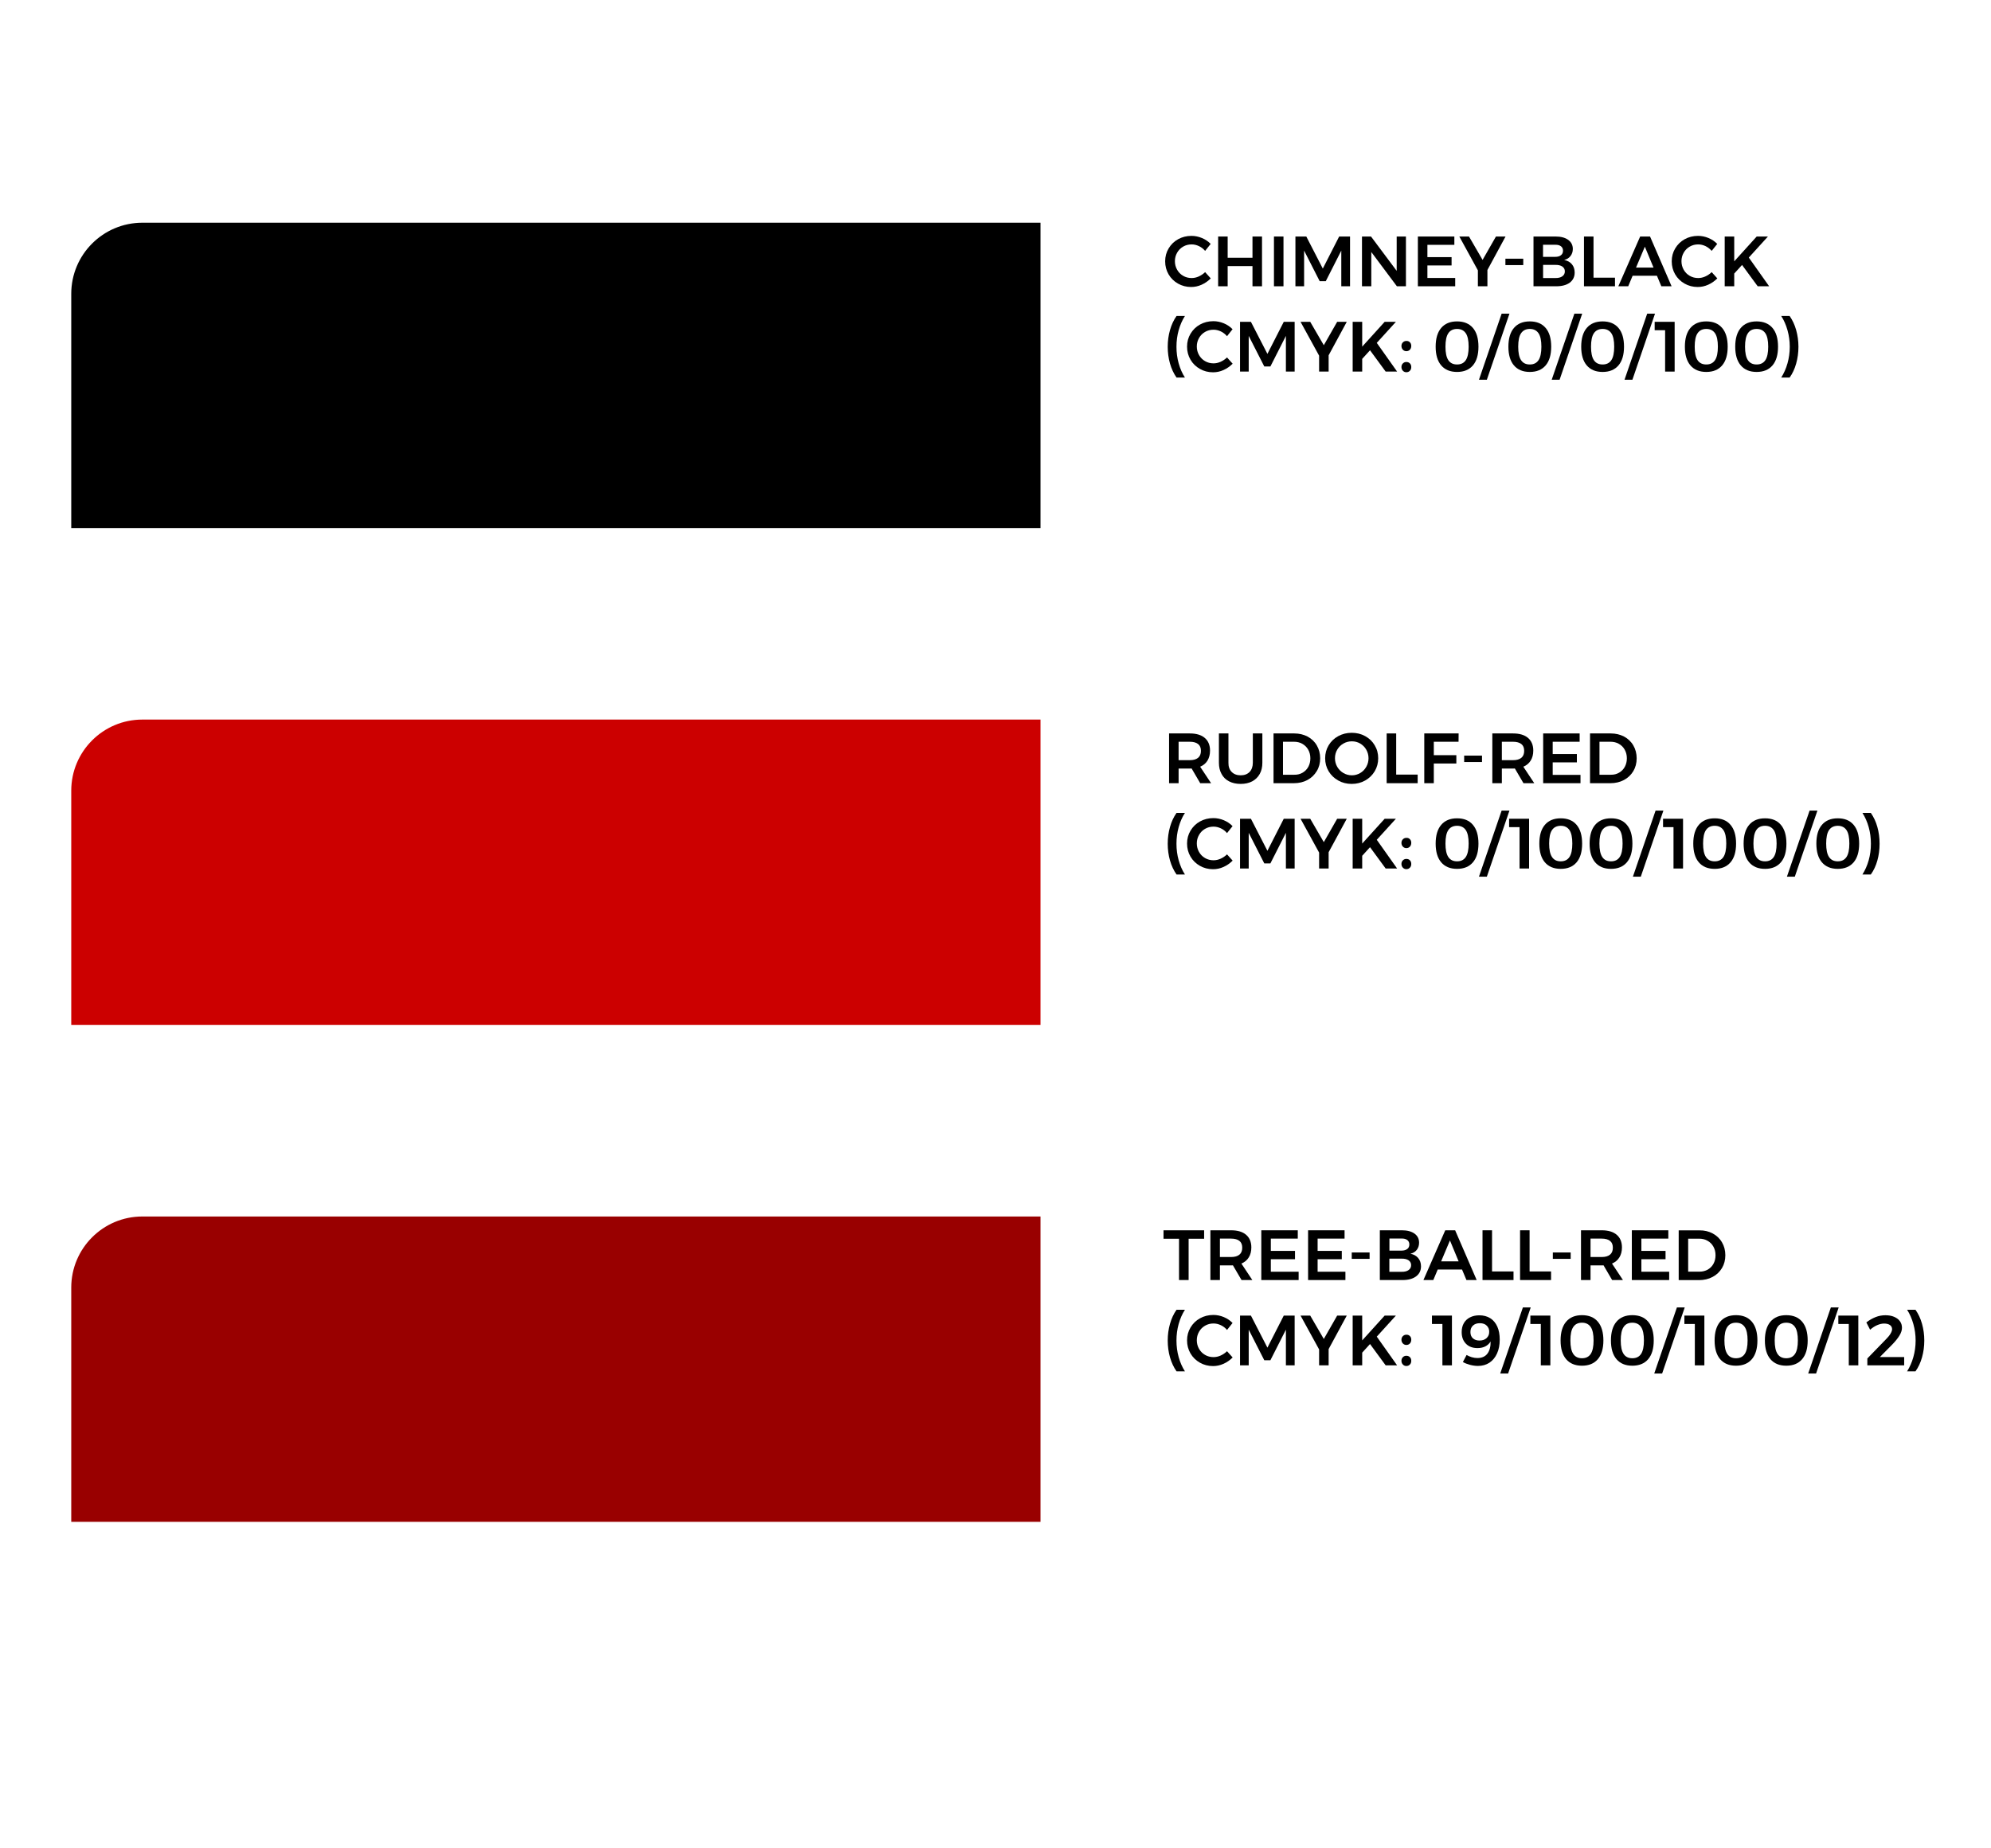 <?xml version="1.0" encoding="UTF-8"?> <svg xmlns="http://www.w3.org/2000/svg" xmlns:xlink="http://www.w3.org/1999/xlink" version="1.1" id="Ebene_1" x="0px" y="0px" viewBox="0 0 280 260" style="enable-background:new 0 0 280 260;" xml:space="preserve"> <style type="text/css"> .st0{fill:#CC0000;} .st1{fill:#990000;} </style> <path d="M146.33,31.33H20.02c-5.52,0-10,4.48-10,10v32.95h136.31V31.33z"></path> <path d="M168.61,34.62c-0.34-0.16-0.68-0.24-1.03-0.24c-0.43,0-0.83,0.1-1.19,0.31s-0.64,0.49-0.85,0.86s-0.31,0.76-0.31,1.19 s0.1,0.83,0.31,1.2s0.49,0.65,0.85,0.86s0.76,0.31,1.19,0.31c0.33,0,0.67-0.07,1-0.22s0.63-0.35,0.9-0.61l0.79,0.88 c-0.37,0.37-0.79,0.67-1.28,0.89s-0.98,0.32-1.48,0.32c-0.67,0-1.29-0.16-1.85-0.48s-1-0.75-1.32-1.3s-0.48-1.16-0.48-1.83 s0.16-1.27,0.49-1.82s0.77-0.98,1.33-1.29s1.19-0.47,1.88-0.47c0.5,0,0.99,0.1,1.47,0.3s0.89,0.48,1.23,0.83l-0.78,0.98 C169.24,35.01,168.95,34.78,168.61,34.62L168.61,34.62z"></path> <path d="M171.31,33.27h1.34v2.99h3.49v-2.99h1.34v7h-1.34v-2.84h-3.49v2.84h-1.34V33.27z"></path> <path d="M179.16,33.27h1.34v7h-1.34V33.27z"></path> <path d="M182.18,33.27h1.53l2.32,4.51l2.3-4.51h1.53v7h-1.23v-5.02l-2.18,4.3h-0.86l-2.19-4.3v5.02h-1.22L182.18,33.27z"></path> <path d="M196.42,33.27h1.3v7h-1.27l-3.6-4.82v4.82h-1.31v-7h1.27l3.61,4.83V33.27z"></path> <path d="M199.4,33.27h5.13v1.17h-3.79v1.73h3.4v1.17h-3.4v1.76h3.91v1.17h-5.25L199.4,33.27z"></path> <path d="M211.73,33.27l-2.55,4.71v2.29h-1.34v-2.24l-2.61-4.76h1.36l1.91,3.29l1.88-3.29L211.73,33.27z"></path> <path d="M211.71,36.39h2.51v0.9h-2.51V36.39z"></path> <path d="M220.54,33.74c0.43,0.31,0.65,0.74,0.65,1.28c0,0.39-0.11,0.72-0.33,1c-0.22,0.28-0.51,0.46-0.89,0.55 c0.47,0.09,0.83,0.29,1.09,0.6s0.39,0.7,0.39,1.17c0,0.6-0.23,1.07-0.69,1.42c-0.46,0.34-1.1,0.51-1.9,0.51h-3.2v-7h3.11 C219.53,33.27,220.11,33.43,220.54,33.74z M219.52,35.9c0.2-0.15,0.29-0.37,0.29-0.64s-0.1-0.47-0.29-0.62 c-0.2-0.15-0.47-0.22-0.82-0.21H217v1.7h1.7C219.05,36.13,219.33,36.06,219.52,35.9z M219.71,38.87c0.24-0.17,0.36-0.4,0.36-0.7 c0-0.29-0.12-0.51-0.36-0.68c-0.24-0.16-0.57-0.24-1-0.23h-1.7v1.85h1.7C219.13,39.12,219.47,39.04,219.71,38.87z"></path> <path d="M222.76,33.27h1.34v5.79h3.02v1.21h-4.36V33.27z"></path> <path d="M233.64,40.27l-0.62-1.48h-3.42l-0.62,1.48h-1.39l3.07-7h1.39l3.03,7H233.64z M230.08,37.64h2.46l-1.22-2.94L230.08,37.64z"></path> <path d="M239.85,34.62c-0.34-0.16-0.68-0.24-1.03-0.24c-0.43,0-0.83,0.1-1.19,0.31s-0.64,0.49-0.85,0.86s-0.31,0.76-0.31,1.19 s0.1,0.83,0.31,1.2s0.49,0.65,0.85,0.86s0.76,0.31,1.19,0.31c0.33,0,0.67-0.07,1-0.22s0.63-0.35,0.9-0.61l0.79,0.88 c-0.37,0.37-0.79,0.67-1.28,0.89s-0.98,0.32-1.48,0.32c-0.67,0-1.29-0.16-1.85-0.48s-1-0.75-1.32-1.3s-0.48-1.16-0.48-1.83 s0.16-1.27,0.49-1.82s0.77-0.98,1.33-1.29s1.19-0.47,1.88-0.47c0.5,0,0.99,0.1,1.47,0.3s0.89,0.48,1.23,0.83l-0.78,0.98 C240.47,35.01,240.18,34.78,239.85,34.62L239.85,34.62z"></path> <path d="M248.8,40.27h-1.61l-2.2-3l-1.1,1.21v1.79h-1.34v-7h1.34v3.49l3.16-3.49h1.58l-2.69,2.96L248.8,40.27z"></path> <path d="M165.76,46.45c-0.21,0.75-0.31,1.52-0.31,2.33s0.1,1.58,0.31,2.33s0.5,1.41,0.88,2h-1.18c-0.4-0.57-0.71-1.23-0.92-1.97 s-0.32-1.53-0.32-2.36s0.11-1.61,0.32-2.35s0.51-1.4,0.92-1.98h1.18C166.26,45.04,165.97,45.71,165.76,46.45z"></path> <path d="M171.69,46.62c-0.34-0.16-0.68-0.24-1.03-0.24c-0.43,0-0.83,0.1-1.19,0.31s-0.64,0.49-0.85,0.86s-0.31,0.76-0.31,1.19 s0.1,0.83,0.31,1.2s0.49,0.65,0.85,0.86s0.76,0.31,1.19,0.31c0.33,0,0.67-0.07,1-0.22s0.63-0.35,0.9-0.61l0.79,0.88 c-0.37,0.37-0.79,0.67-1.28,0.89s-0.98,0.32-1.48,0.32c-0.67,0-1.29-0.16-1.85-0.48s-1-0.75-1.32-1.3s-0.48-1.16-0.48-1.83 s0.16-1.27,0.49-1.82s0.77-0.98,1.33-1.29s1.19-0.47,1.88-0.47c0.5,0,0.99,0.1,1.47,0.3s0.89,0.48,1.23,0.83l-0.78,0.98 C172.32,47.01,172.03,46.78,171.69,46.62z"></path> <path d="M174.39,45.27h1.53l2.32,4.51l2.3-4.51h1.53v7h-1.23v-5.02l-2.18,4.3h-0.86l-2.19-4.3v5.02h-1.22L174.39,45.27z"></path> <path d="M189.4,45.27l-2.55,4.71v2.29h-1.34v-2.24l-2.61-4.76h1.36l1.91,3.29l1.88-3.29H189.4z"></path> <path d="M196.48,52.27h-1.61l-2.2-3l-1.1,1.21v1.79h-1.34v-7h1.34v3.49l3.16-3.49h1.58l-2.69,2.96L196.48,52.27z"></path> <path d="M198.28,48.15c0.13,0.13,0.19,0.3,0.19,0.51s-0.06,0.39-0.19,0.53s-0.3,0.21-0.5,0.21c-0.19,0-0.36-0.07-0.49-0.21 s-0.2-0.31-0.2-0.52s0.07-0.38,0.2-0.51s0.29-0.2,0.49-0.2C197.99,47.95,198.15,48.02,198.28,48.15z M198.28,51.12 c0.13,0.13,0.19,0.3,0.19,0.51s-0.06,0.39-0.19,0.52c-0.13,0.14-0.3,0.21-0.5,0.21c-0.19,0-0.36-0.07-0.49-0.21s-0.2-0.31-0.2-0.52 s0.07-0.38,0.2-0.51s0.29-0.2,0.49-0.2C197.99,50.92,198.15,50.99,198.28,51.12z"></path> <path d="M207.14,46.13c0.52,0.61,0.78,1.49,0.78,2.64c0,1.14-0.26,2.02-0.78,2.63s-1.26,0.92-2.23,0.92s-1.71-0.31-2.23-0.92 s-0.78-1.49-0.78-2.63c0-1.15,0.26-2.03,0.78-2.64s1.26-0.92,2.23-0.92S206.62,45.52,207.14,46.13z M203.68,46.88 c-0.27,0.4-0.4,1.03-0.4,1.89c0,0.85,0.13,1.48,0.4,1.89s0.68,0.61,1.23,0.61s0.96-0.2,1.23-0.61s0.4-1.04,0.4-1.89 c0-0.86-0.13-1.49-0.4-1.89s-0.68-0.61-1.23-0.61S203.94,46.48,203.68,46.88z"></path> <path d="M211.18,44.12h1.1l-3.18,9.3h-1.11L211.18,44.12z"></path> <path d="M217.37,46.13c0.52,0.61,0.78,1.49,0.78,2.64c0,1.14-0.26,2.02-0.78,2.63s-1.26,0.92-2.23,0.92s-1.71-0.31-2.23-0.92 s-0.78-1.49-0.78-2.63c0-1.15,0.26-2.03,0.78-2.64s1.26-0.92,2.23-0.92S216.85,45.52,217.37,46.13z M213.91,46.88 c-0.27,0.4-0.4,1.03-0.4,1.89c0,0.85,0.13,1.48,0.4,1.89s0.68,0.61,1.23,0.61s0.96-0.2,1.23-0.61s0.4-1.04,0.4-1.89 c0-0.86-0.13-1.49-0.4-1.89s-0.68-0.61-1.23-0.61S214.18,46.48,213.91,46.88z"></path> <path d="M221.41,44.12h1.1l-3.18,9.3h-1.11L221.41,44.12z"></path> <path d="M227.61,46.13c0.52,0.61,0.78,1.49,0.78,2.64c0,1.14-0.26,2.02-0.78,2.63s-1.26,0.92-2.23,0.92s-1.71-0.31-2.23-0.92 s-0.78-1.49-0.78-2.63c0-1.15,0.26-2.03,0.78-2.64s1.26-0.92,2.23-0.92S227.09,45.52,227.61,46.13z M224.15,46.88 c-0.27,0.4-0.4,1.03-0.4,1.89c0,0.85,0.13,1.48,0.4,1.89s0.68,0.61,1.23,0.61s0.96-0.2,1.23-0.61s0.4-1.04,0.4-1.89 c0-0.86-0.13-1.49-0.4-1.89s-0.68-0.61-1.23-0.61S224.42,46.48,224.15,46.88z"></path> <path d="M231.65,44.12h1.1l-3.18,9.3h-1.11L231.65,44.12z"></path> <path d="M232.7,45.27h2.81v7h-1.34v-5.82h-1.47V45.27z"></path> <path d="M242.19,46.13c0.52,0.61,0.78,1.49,0.78,2.64c0,1.14-0.26,2.02-0.78,2.63s-1.26,0.92-2.23,0.92s-1.71-0.31-2.23-0.92 s-0.78-1.49-0.78-2.63c0-1.15,0.26-2.03,0.78-2.64s1.26-0.92,2.23-0.92S241.67,45.52,242.19,46.13z M238.73,46.88 c-0.27,0.4-0.4,1.03-0.4,1.89c0,0.85,0.13,1.48,0.4,1.89s0.68,0.61,1.23,0.61s0.96-0.2,1.23-0.61s0.4-1.04,0.4-1.89 c0-0.86-0.13-1.49-0.4-1.89s-0.68-0.61-1.23-0.61S239,46.48,238.73,46.88z"></path> <path d="M249.27,46.13c0.52,0.61,0.78,1.49,0.78,2.64c0,1.14-0.26,2.02-0.78,2.63s-1.26,0.92-2.23,0.92s-1.71-0.31-2.23-0.92 s-0.78-1.49-0.78-2.63c0-1.15,0.26-2.03,0.78-2.64s1.26-0.92,2.23-0.92C248,45.21,248.75,45.52,249.27,46.13z M245.81,46.88 c-0.27,0.4-0.4,1.03-0.4,1.89c0,0.85,0.13,1.48,0.4,1.89s0.68,0.61,1.23,0.61s0.96-0.2,1.23-0.61s0.4-1.04,0.4-1.89 c0-0.86-0.13-1.49-0.4-1.89s-0.68-0.61-1.23-0.61C246.48,46.27,246.07,46.48,245.81,46.88z"></path> <path d="M251.68,44.45c0.4,0.57,0.71,1.23,0.92,1.98s0.32,1.53,0.32,2.35c0,0.83-0.11,1.61-0.32,2.36s-0.51,1.4-0.92,1.97h-1.18 c0.37-0.59,0.67-1.25,0.88-2s0.32-1.52,0.32-2.33s-0.11-1.58-0.32-2.33s-0.5-1.41-0.88-2H251.68z"></path> <path class="st0" d="M146.33,101.22H20.02c-5.52,0-10,4.48-10,10v32.95h136.31V101.22z"></path> <path d="M168.79,110.17l-1.21-2.07c-0.05,0.01-0.14,0.01-0.25,0.01h-1.58v2.06h-1.34v-7h2.92c0.91,0,1.61,0.21,2.1,0.63 s0.74,1.01,0.74,1.78c0,0.55-0.12,1.01-0.35,1.4c-0.24,0.39-0.58,0.68-1.04,0.87l1.54,2.32L168.79,110.17z M165.75,106.93h1.58 c0.51,0,0.89-0.11,1.16-0.33s0.4-0.55,0.4-0.98s-0.13-0.75-0.4-0.96s-0.65-0.32-1.16-0.32h-1.58V106.93z"></path> <path d="M173.22,108.59c0.31,0.31,0.73,0.47,1.26,0.47s0.94-0.16,1.25-0.47c0.3-0.31,0.46-0.75,0.46-1.3v-4.12h1.34v4.12 c0,0.61-0.12,1.13-0.37,1.58s-0.6,0.79-1.06,1.04c-0.46,0.24-1,0.36-1.62,0.36c-0.63,0-1.17-0.12-1.63-0.36s-0.82-0.58-1.06-1.04 c-0.25-0.45-0.37-0.98-0.37-1.58v-4.12h1.34v4.12C172.75,107.84,172.9,108.27,173.22,108.59L173.22,108.59z"></path> <path d="M183.89,103.61c0.55,0.3,0.99,0.71,1.3,1.25c0.31,0.53,0.47,1.14,0.47,1.81s-0.16,1.28-0.48,1.8 c-0.32,0.53-0.75,0.95-1.31,1.25s-1.2,0.45-1.91,0.45h-2.86v-7h2.91C182.71,103.17,183.33,103.32,183.89,103.61L183.89,103.61z M183.19,108.69c0.34-0.2,0.61-0.47,0.8-0.82s0.29-0.75,0.29-1.2s-0.1-0.85-0.3-1.21s-0.48-0.63-0.83-0.83s-0.74-0.29-1.17-0.29 h-1.55v4.64h1.6C182.46,108.99,182.85,108.89,183.19,108.69z"></path> <path d="M191.99,103.55c0.57,0.31,1.02,0.74,1.34,1.29c0.33,0.55,0.49,1.15,0.49,1.82s-0.16,1.27-0.49,1.83 c-0.33,0.55-0.78,0.98-1.34,1.3c-0.57,0.32-1.2,0.48-1.9,0.48s-1.33-0.16-1.89-0.48c-0.57-0.32-1.02-0.75-1.35-1.3 s-0.49-1.16-0.49-1.83s0.16-1.27,0.49-1.82s0.78-0.98,1.35-1.29s1.2-0.47,1.89-0.47S191.42,103.23,191.99,103.55z M188.93,104.59 c-0.37,0.21-0.66,0.5-0.87,0.86s-0.32,0.76-0.32,1.21c0,0.44,0.11,0.84,0.32,1.21c0.22,0.37,0.51,0.66,0.87,0.87 s0.76,0.32,1.19,0.32c0.42,0,0.81-0.11,1.17-0.32s0.64-0.5,0.85-0.87s0.32-0.77,0.32-1.21s-0.11-0.84-0.32-1.21s-0.5-0.65-0.85-0.86 c-0.36-0.21-0.75-0.31-1.17-0.31C189.69,104.28,189.29,104.38,188.93,104.59z"></path> <path d="M195.01,103.17h1.34v5.79h3.02v1.21h-4.36V103.17z"></path> <path d="M200.3,103.17h4.83l-0.01,1.17h-3.48v1.89h3.17v1.17h-3.17v2.77h-1.34L200.3,103.17z"></path> <path d="M205.91,106.29h2.51v0.9h-2.51V106.29z"></path> <path d="M214.25,110.17l-1.21-2.07c-0.05,0.01-0.14,0.01-0.25,0.01h-1.58v2.06h-1.34v-7h2.92c0.91,0,1.61,0.21,2.1,0.63 s0.74,1.01,0.74,1.78c0,0.55-0.12,1.01-0.36,1.4s-0.58,0.68-1.04,0.87l1.54,2.32L214.25,110.17z M211.21,106.93h1.58 c0.51,0,0.89-0.11,1.16-0.33s0.4-0.55,0.4-0.98s-0.13-0.75-0.4-0.96s-0.65-0.32-1.16-0.32h-1.58V106.93z"></path> <path d="M217.02,103.17h5.13v1.17h-3.79v1.73h3.4v1.17h-3.4V109h3.91v1.17h-5.25L217.02,103.17z"></path> <path d="M228.4,103.61c0.55,0.3,0.99,0.71,1.3,1.25c0.31,0.53,0.47,1.14,0.47,1.81s-0.16,1.28-0.47,1.8 c-0.32,0.53-0.75,0.95-1.32,1.25c-0.56,0.3-1.2,0.45-1.91,0.45h-2.86v-7h2.91C227.22,103.17,227.84,103.32,228.4,103.61z M227.7,108.69c0.34-0.2,0.61-0.47,0.8-0.82s0.29-0.75,0.29-1.2s-0.1-0.85-0.3-1.21s-0.47-0.63-0.83-0.83 c-0.35-0.2-0.74-0.29-1.17-0.29h-1.55v4.64h1.6C226.97,108.99,227.36,108.89,227.7,108.69z"></path> <path d="M165.76,116.35c-0.21,0.75-0.31,1.52-0.31,2.33s0.1,1.58,0.31,2.33s0.5,1.41,0.88,2h-1.18c-0.4-0.57-0.71-1.23-0.92-1.97 s-0.32-1.53-0.32-2.36s0.11-1.61,0.32-2.35s0.51-1.4,0.92-1.98h1.18C166.26,114.93,165.97,115.6,165.76,116.35z"></path> <path d="M171.69,116.52c-0.34-0.16-0.68-0.24-1.03-0.24c-0.43,0-0.83,0.1-1.19,0.31s-0.64,0.49-0.85,0.86s-0.31,0.76-0.31,1.19 s0.1,0.83,0.31,1.2s0.49,0.65,0.85,0.86s0.76,0.31,1.19,0.31c0.33,0,0.67-0.07,1-0.22s0.63-0.35,0.9-0.61l0.79,0.88 c-0.37,0.37-0.79,0.67-1.28,0.89s-0.98,0.32-1.48,0.32c-0.67,0-1.29-0.16-1.85-0.48s-1-0.75-1.32-1.3s-0.48-1.16-0.48-1.83 s0.16-1.27,0.49-1.82s0.77-0.98,1.33-1.29s1.19-0.47,1.88-0.47c0.5,0,0.99,0.1,1.47,0.3s0.89,0.48,1.23,0.83l-0.78,0.98 C172.32,116.9,172.03,116.68,171.69,116.52z"></path> <path d="M174.39,115.17h1.53l2.32,4.51l2.3-4.51h1.53v7h-1.23v-5.02l-2.18,4.3h-0.86l-2.19-4.3v5.02h-1.22L174.39,115.17z"></path> <path d="M189.4,115.17l-2.55,4.71v2.29h-1.34v-2.24l-2.61-4.76h1.36l1.91,3.29l1.88-3.29H189.4z"></path> <path d="M196.48,122.17h-1.61l-2.2-3l-1.1,1.21v1.79h-1.34v-7h1.34v3.49l3.16-3.49h1.58l-2.69,2.96L196.48,122.17z"></path> <path d="M198.28,118.05c0.13,0.13,0.19,0.3,0.19,0.51s-0.06,0.39-0.19,0.53s-0.3,0.21-0.5,0.21c-0.19,0-0.36-0.07-0.49-0.21 s-0.2-0.31-0.2-0.52s0.07-0.38,0.2-0.51s0.29-0.2,0.49-0.2C197.99,117.85,198.15,117.91,198.28,118.05z M198.28,121.02 c0.13,0.13,0.19,0.3,0.19,0.51s-0.06,0.39-0.19,0.52c-0.13,0.14-0.3,0.21-0.5,0.21c-0.19,0-0.36-0.07-0.49-0.21s-0.2-0.31-0.2-0.52 s0.07-0.38,0.2-0.51s0.29-0.2,0.49-0.2C197.99,120.82,198.15,120.88,198.28,121.02z"></path> <path d="M207.14,116.03c0.52,0.61,0.78,1.49,0.78,2.64c0,1.14-0.26,2.02-0.78,2.63s-1.26,0.92-2.23,0.92s-1.71-0.31-2.23-0.92 s-0.78-1.49-0.78-2.63c0-1.15,0.26-2.03,0.78-2.64s1.26-0.92,2.23-0.92S206.62,115.41,207.14,116.03z M203.68,116.77 c-0.27,0.4-0.4,1.03-0.4,1.89c0,0.85,0.13,1.48,0.4,1.89s0.68,0.61,1.23,0.61s0.96-0.2,1.23-0.61s0.4-1.04,0.4-1.89 c0-0.86-0.13-1.49-0.4-1.89s-0.68-0.61-1.23-0.61S203.94,116.37,203.68,116.77z"></path> <path d="M211.18,114.02h1.1l-3.18,9.3h-1.11L211.18,114.02z"></path> <path d="M212.23,115.17h2.81v7h-1.34v-5.82h-1.47V115.17z"></path> <path d="M221.72,116.03c0.52,0.61,0.78,1.49,0.78,2.64c0,1.14-0.26,2.02-0.78,2.63s-1.26,0.92-2.23,0.92s-1.71-0.31-2.23-0.92 s-0.78-1.49-0.78-2.63c0-1.15,0.26-2.03,0.78-2.64s1.26-0.92,2.23-0.92C220.45,115.11,221.2,115.41,221.72,116.03z M218.26,116.77 c-0.27,0.4-0.4,1.03-0.4,1.89c0,0.85,0.13,1.48,0.4,1.89s0.68,0.61,1.23,0.61s0.96-0.2,1.23-0.61s0.4-1.04,0.4-1.89 c0-0.86-0.13-1.49-0.4-1.89s-0.68-0.61-1.23-0.61C218.93,116.17,218.52,116.37,218.26,116.77z"></path> <path d="M228.79,116.03c0.52,0.61,0.78,1.49,0.78,2.64c0,1.14-0.26,2.02-0.78,2.63s-1.26,0.92-2.23,0.92s-1.71-0.31-2.23-0.92 s-0.78-1.49-0.78-2.63c0-1.15,0.26-2.03,0.78-2.64s1.26-0.92,2.23-0.92S228.27,115.41,228.79,116.03z M225.33,116.77 c-0.27,0.4-0.4,1.03-0.4,1.89c0,0.85,0.13,1.48,0.4,1.89s0.68,0.61,1.23,0.61s0.96-0.2,1.23-0.61s0.4-1.04,0.4-1.89 c0-0.86-0.13-1.49-0.4-1.89s-0.68-0.61-1.23-0.61C226.01,116.17,225.6,116.37,225.33,116.77z"></path> <path d="M232.83,114.02h1.1l-3.18,9.3h-1.11L232.83,114.02z"></path> <path d="M233.88,115.17h2.81v7h-1.34v-5.82h-1.47V115.17z"></path> <path d="M243.37,116.03c0.52,0.61,0.78,1.49,0.78,2.64c0,1.14-0.26,2.02-0.78,2.63s-1.26,0.92-2.23,0.92s-1.71-0.31-2.23-0.92 s-0.78-1.49-0.78-2.63c0-1.15,0.26-2.03,0.78-2.64s1.26-0.92,2.23-0.92S242.85,115.41,243.37,116.03z M239.91,116.77 c-0.27,0.4-0.4,1.03-0.4,1.89c0,0.85,0.13,1.48,0.4,1.89s0.68,0.61,1.23,0.61s0.96-0.2,1.23-0.61s0.4-1.04,0.4-1.89 c0-0.86-0.13-1.49-0.4-1.89s-0.68-0.61-1.23-0.61S240.18,116.37,239.91,116.77z"></path> <path d="M250.45,116.03c0.52,0.61,0.78,1.49,0.78,2.64c0,1.14-0.26,2.02-0.78,2.63s-1.26,0.92-2.23,0.92s-1.71-0.31-2.23-0.92 s-0.78-1.49-0.78-2.63c0-1.15,0.26-2.03,0.78-2.64s1.26-0.92,2.23-0.92S249.93,115.41,250.45,116.03z M246.99,116.77 c-0.27,0.4-0.4,1.03-0.4,1.89c0,0.85,0.13,1.48,0.4,1.89s0.68,0.61,1.23,0.61s0.96-0.2,1.23-0.61s0.4-1.04,0.4-1.89 c0-0.86-0.13-1.49-0.4-1.89s-0.68-0.61-1.23-0.61S247.25,116.37,246.99,116.77z"></path> <path d="M254.49,114.02h1.1l-3.18,9.3h-1.11L254.49,114.02z"></path> <path d="M260.68,116.03c0.52,0.61,0.78,1.49,0.78,2.64c0,1.14-0.26,2.02-0.78,2.63s-1.26,0.92-2.23,0.92s-1.71-0.31-2.23-0.92 s-0.78-1.49-0.78-2.63c0-1.15,0.26-2.03,0.78-2.64s1.26-0.92,2.23-0.92S260.16,115.41,260.68,116.03z M257.22,116.77 c-0.27,0.4-0.4,1.03-0.4,1.89c0,0.85,0.13,1.48,0.4,1.89s0.68,0.61,1.23,0.61s0.96-0.2,1.23-0.61s0.4-1.04,0.4-1.89 c0-0.86-0.13-1.49-0.4-1.89s-0.68-0.61-1.23-0.61C257.9,116.17,257.49,116.37,257.22,116.77z"></path> <path d="M263.1,114.35c0.4,0.57,0.71,1.23,0.92,1.98s0.31,1.53,0.31,2.35c0,0.83-0.1,1.61-0.31,2.36s-0.51,1.4-0.92,1.97h-1.18 c0.37-0.59,0.67-1.25,0.88-2s0.31-1.52,0.31-2.33s-0.1-1.58-0.31-2.33s-0.5-1.41-0.88-2H263.1z"></path> <path class="st1" d="M146.33,171.12H20.02c-5.52,0-10,4.48-10,10v32.95h136.31V171.12z"></path> <path d="M163.63,173.06h5.71v1.19h-2.18v5.81h-1.35v-5.81h-2.18L163.63,173.06z"></path> <path d="M174.6,180.06l-1.21-2.07c-0.05,0.01-0.14,0.01-0.25,0.01h-1.58v2.06h-1.34v-7h2.92c0.91,0,1.61,0.21,2.1,0.63 s0.74,1.01,0.74,1.78c0,0.55-0.12,1.01-0.36,1.4s-0.58,0.68-1.04,0.87l1.54,2.32L174.6,180.06z M171.56,176.82h1.58 c0.51,0,0.89-0.11,1.16-0.33s0.4-0.55,0.4-0.98s-0.13-0.75-0.4-0.96s-0.65-0.32-1.16-0.32h-1.58V176.82z"></path> <path d="M177.38,173.06h5.13v1.17h-3.79v1.73h3.4v1.17h-3.4v1.76h3.91v1.17h-5.25L177.38,173.06z"></path> <path d="M183.96,173.06h5.13v1.17h-3.79v1.73h3.4v1.17h-3.4v1.76h3.91v1.17h-5.25L183.96,173.06z"></path> <path d="M190.1,176.18h2.51v0.9h-2.51V176.18z"></path> <path d="M198.93,173.53c0.43,0.31,0.64,0.74,0.64,1.28c0,0.39-0.11,0.72-0.32,1c-0.22,0.28-0.52,0.46-0.9,0.55 c0.47,0.09,0.83,0.29,1.09,0.6s0.4,0.7,0.4,1.17c0,0.6-0.23,1.07-0.7,1.42c-0.46,0.34-1.09,0.51-1.89,0.51h-3.2v-7h3.11 C197.91,173.06,198.5,173.22,198.93,173.53z M197.91,175.69c0.2-0.15,0.29-0.37,0.29-0.64s-0.1-0.47-0.29-0.62 c-0.2-0.15-0.47-0.22-0.81-0.21h-1.7v1.7h1.7C197.44,175.92,197.71,175.84,197.91,175.69z M198.09,178.66 c0.24-0.17,0.36-0.4,0.36-0.7c0-0.29-0.12-0.51-0.36-0.68c-0.24-0.16-0.57-0.24-1-0.23h-1.7v1.85h1.7 C197.52,178.91,197.85,178.83,198.09,178.66L198.09,178.66z"></path> <path d="M206.23,180.06l-0.62-1.48h-3.42l-0.62,1.48h-1.39l3.07-7h1.39l3.03,7H206.23z M202.67,177.43h2.46l-1.22-2.94 L202.67,177.43z"></path> <path d="M208.49,173.06h1.34v5.79h3.02v1.21h-4.36V173.06z"></path> <path d="M213.77,173.06h1.34v5.79h3.02v1.21h-4.36V173.06z"></path> <path d="M218.38,176.18h2.51v0.9h-2.51V176.18z"></path> <path d="M226.72,180.06l-1.21-2.07c-0.05,0.01-0.14,0.01-0.25,0.01h-1.58v2.06h-1.34v-7h2.92c0.91,0,1.61,0.21,2.1,0.63 s0.74,1.01,0.74,1.78c0,0.55-0.12,1.01-0.36,1.4s-0.58,0.68-1.04,0.87l1.54,2.32L226.72,180.06z M223.68,176.82h1.58 c0.51,0,0.89-0.11,1.16-0.33s0.4-0.55,0.4-0.98s-0.13-0.75-0.4-0.96s-0.65-0.32-1.16-0.32h-1.58V176.82z"></path> <path d="M229.49,173.06h5.13v1.17h-3.79v1.73h3.4v1.17h-3.4v1.76h3.91v1.17h-5.25L229.49,173.06z"></path> <path d="M240.87,173.51c0.55,0.3,0.99,0.71,1.3,1.25c0.31,0.53,0.47,1.14,0.47,1.81s-0.16,1.28-0.47,1.8 c-0.32,0.53-0.75,0.95-1.32,1.25c-0.56,0.3-1.2,0.45-1.91,0.45h-2.86v-7h2.91C239.69,173.06,240.31,173.21,240.87,173.51z M240.17,178.59c0.34-0.2,0.61-0.47,0.8-0.82s0.29-0.75,0.29-1.2s-0.1-0.85-0.3-1.21s-0.47-0.63-0.83-0.83 c-0.35-0.2-0.74-0.29-1.17-0.29h-1.55v4.64h1.6C239.44,178.88,239.83,178.78,240.17,178.59z"></path> <path d="M165.76,186.24c-0.21,0.75-0.31,1.52-0.31,2.33s0.1,1.58,0.31,2.33s0.5,1.41,0.88,2h-1.18c-0.4-0.57-0.71-1.23-0.92-1.97 s-0.32-1.53-0.32-2.36s0.11-1.61,0.32-2.35s0.51-1.4,0.92-1.98h1.18C166.26,184.83,165.97,185.49,165.76,186.24z"></path> <path d="M171.69,186.41c-0.34-0.16-0.68-0.24-1.03-0.24c-0.43,0-0.83,0.1-1.19,0.31s-0.64,0.49-0.85,0.86s-0.31,0.76-0.31,1.19 s0.1,0.83,0.31,1.2s0.49,0.65,0.85,0.86s0.76,0.31,1.19,0.31c0.33,0,0.67-0.07,1-0.22s0.63-0.35,0.9-0.61l0.79,0.88 c-0.37,0.37-0.79,0.67-1.28,0.89s-0.98,0.32-1.48,0.32c-0.67,0-1.29-0.16-1.85-0.48s-1-0.75-1.32-1.3s-0.48-1.16-0.48-1.83 s0.16-1.27,0.49-1.82s0.77-0.98,1.33-1.29s1.19-0.47,1.88-0.47c0.5,0,0.99,0.1,1.47,0.3s0.89,0.48,1.23,0.83l-0.78,0.98 C172.32,186.79,172.03,186.57,171.69,186.41z"></path> <path d="M174.39,185.06h1.53l2.32,4.51l2.3-4.51h1.53v7h-1.23v-5.02l-2.18,4.3h-0.86l-2.19-4.3v5.02h-1.22L174.39,185.06z"></path> <path d="M189.4,185.06l-2.55,4.71v2.29h-1.34v-2.24l-2.61-4.76h1.36l1.91,3.29l1.88-3.29H189.4z"></path> <path d="M196.48,192.06h-1.61l-2.2-3l-1.1,1.21v1.79h-1.34v-7h1.34v3.49l3.16-3.49h1.58l-2.69,2.96L196.48,192.06z"></path> <path d="M198.28,187.94c0.13,0.13,0.19,0.3,0.19,0.51s-0.06,0.39-0.19,0.53s-0.3,0.21-0.5,0.21c-0.19,0-0.36-0.07-0.49-0.21 s-0.2-0.31-0.2-0.52s0.07-0.38,0.2-0.51s0.29-0.2,0.49-0.2C197.99,187.74,198.15,187.81,198.28,187.94z M198.28,190.91 c0.13,0.13,0.19,0.3,0.19,0.51s-0.06,0.39-0.19,0.52c-0.13,0.14-0.3,0.21-0.5,0.21c-0.19,0-0.36-0.07-0.49-0.21s-0.2-0.31-0.2-0.52 s0.07-0.38,0.2-0.51s0.29-0.2,0.49-0.2C197.99,190.71,198.15,190.78,198.28,190.91z"></path> <path d="M201.38,185.06h2.81v7h-1.34v-5.82h-1.47V185.06z"></path> <path d="M206.97,190.91c0.27,0.08,0.53,0.12,0.8,0.12c0.63,0,1.1-0.21,1.41-0.62s0.46-0.99,0.45-1.71c-0.18,0.3-0.43,0.53-0.74,0.69 s-0.68,0.24-1.1,0.24c-0.69,0-1.23-0.2-1.63-0.61s-0.6-0.95-0.6-1.64c0-0.48,0.1-0.9,0.3-1.25s0.49-0.63,0.87-0.82 c0.37-0.19,0.81-0.29,1.31-0.29c0.59,0,1.11,0.14,1.54,0.41s0.76,0.67,0.99,1.18s0.34,1.12,0.34,1.83c0,0.74-0.12,1.39-0.38,1.95 c-0.25,0.56-0.61,0.99-1.07,1.3c-0.46,0.3-1,0.45-1.61,0.45c-0.35,0-0.72-0.05-1.11-0.15c-0.38-0.1-0.72-0.23-1.01-0.4l0.52-0.99 C206.46,190.72,206.7,190.83,206.97,190.91L206.97,190.91z M207.15,186.46c-0.24,0.22-0.36,0.52-0.36,0.91 c0,0.37,0.11,0.67,0.34,0.88s0.54,0.32,0.93,0.32c0.43,0,0.76-0.12,1.01-0.35c0.25-0.24,0.37-0.53,0.36-0.89 c0.01-0.32-0.1-0.6-0.33-0.84s-0.56-0.36-0.99-0.36C207.71,186.13,207.39,186.24,207.15,186.46L207.15,186.46z"></path> <path d="M214.17,183.91h1.1l-3.18,9.3h-1.11L214.17,183.91z"></path> <path d="M215.22,185.06h2.81v7h-1.34v-5.82h-1.47V185.06z"></path> <path d="M224.71,185.92c0.52,0.61,0.78,1.49,0.78,2.64c0,1.14-0.26,2.02-0.78,2.63s-1.26,0.92-2.23,0.92s-1.71-0.31-2.23-0.92 s-0.78-1.49-0.78-2.63c0-1.15,0.26-2.03,0.78-2.64s1.26-0.92,2.23-0.92S224.2,185.31,224.71,185.92z M221.25,186.67 c-0.27,0.4-0.4,1.03-0.4,1.89c0,0.85,0.13,1.48,0.4,1.89s0.68,0.61,1.23,0.61s0.96-0.2,1.23-0.61s0.4-1.04,0.4-1.89 c0-0.86-0.13-1.49-0.4-1.89s-0.68-0.61-1.23-0.61S221.52,186.26,221.25,186.67z"></path> <path d="M231.79,185.92c0.52,0.61,0.78,1.49,0.78,2.64c0,1.14-0.26,2.02-0.78,2.63s-1.26,0.92-2.23,0.92s-1.71-0.31-2.23-0.92 s-0.78-1.49-0.78-2.63c0-1.15,0.26-2.03,0.78-2.64s1.26-0.92,2.23-0.92S231.27,185.31,231.79,185.92z M228.33,186.67 c-0.27,0.4-0.4,1.03-0.4,1.89c0,0.85,0.13,1.48,0.4,1.89s0.68,0.61,1.23,0.61s0.96-0.2,1.23-0.61s0.4-1.04,0.4-1.89 c0-0.86-0.13-1.49-0.4-1.89s-0.68-0.61-1.23-0.61S228.59,186.26,228.33,186.67z"></path> <path d="M235.83,183.91h1.1l-3.18,9.3h-1.11L235.83,183.91z"></path> <path d="M236.88,185.06h2.81v7h-1.34v-5.82h-1.47V185.06z"></path> <path d="M246.37,185.92c0.52,0.61,0.78,1.49,0.78,2.64c0,1.14-0.26,2.02-0.78,2.63s-1.26,0.92-2.23,0.92s-1.71-0.31-2.23-0.92 s-0.78-1.49-0.78-2.63c0-1.15,0.26-2.03,0.78-2.64s1.26-0.92,2.23-0.92S245.85,185.31,246.37,185.92z M242.91,186.67 c-0.27,0.4-0.4,1.03-0.4,1.89c0,0.85,0.13,1.48,0.4,1.89s0.68,0.61,1.23,0.61s0.96-0.2,1.23-0.61s0.4-1.04,0.4-1.89 c0-0.86-0.13-1.49-0.4-1.89s-0.68-0.61-1.23-0.61S243.18,186.26,242.91,186.67z"></path> <path d="M253.44,185.92c0.52,0.61,0.78,1.49,0.78,2.64c0,1.14-0.26,2.02-0.78,2.63s-1.26,0.92-2.23,0.92s-1.71-0.31-2.23-0.92 s-0.78-1.49-0.78-2.63c0-1.15,0.26-2.03,0.78-2.64s1.26-0.92,2.23-0.92S252.92,185.31,253.44,185.92z M249.98,186.67 c-0.27,0.4-0.4,1.03-0.4,1.89c0,0.85,0.13,1.48,0.4,1.89s0.68,0.61,1.23,0.61s0.96-0.2,1.23-0.61s0.4-1.04,0.4-1.89 c0-0.86-0.13-1.49-0.4-1.89s-0.68-0.61-1.23-0.61S250.25,186.26,249.98,186.67z"></path> <path d="M257.48,183.91h1.1l-3.18,9.3h-1.11L257.48,183.91z"></path> <path d="M258.53,185.06h2.81v7H260v-5.82h-1.47V185.06z"></path> <path d="M267.79,190.89v1.17h-5.18v-0.97l2.64-2.72c0.25-0.25,0.46-0.5,0.61-0.75s0.23-0.46,0.23-0.64c0-0.25-0.1-0.45-0.3-0.59 s-0.48-0.21-0.83-0.21c-0.31,0-0.63,0.08-0.98,0.23s-0.67,0.37-0.98,0.64l-0.53-1.03c0.41-0.32,0.85-0.57,1.3-0.75 c0.46-0.18,0.92-0.26,1.38-0.26s0.87,0.07,1.22,0.22s0.63,0.35,0.82,0.62c0.2,0.27,0.29,0.58,0.29,0.93c0,0.34-0.12,0.7-0.35,1.08 s-0.56,0.79-0.98,1.23l-1.78,1.8L267.79,190.89z"></path> <path d="M269.38,184.24c0.4,0.57,0.71,1.23,0.92,1.98s0.32,1.53,0.32,2.35c0,0.83-0.11,1.61-0.32,2.36s-0.51,1.4-0.92,1.97h-1.18 c0.37-0.59,0.67-1.25,0.88-2s0.32-1.52,0.32-2.33s-0.11-1.58-0.32-2.33s-0.5-1.41-0.88-2H269.38z"></path> </svg> 